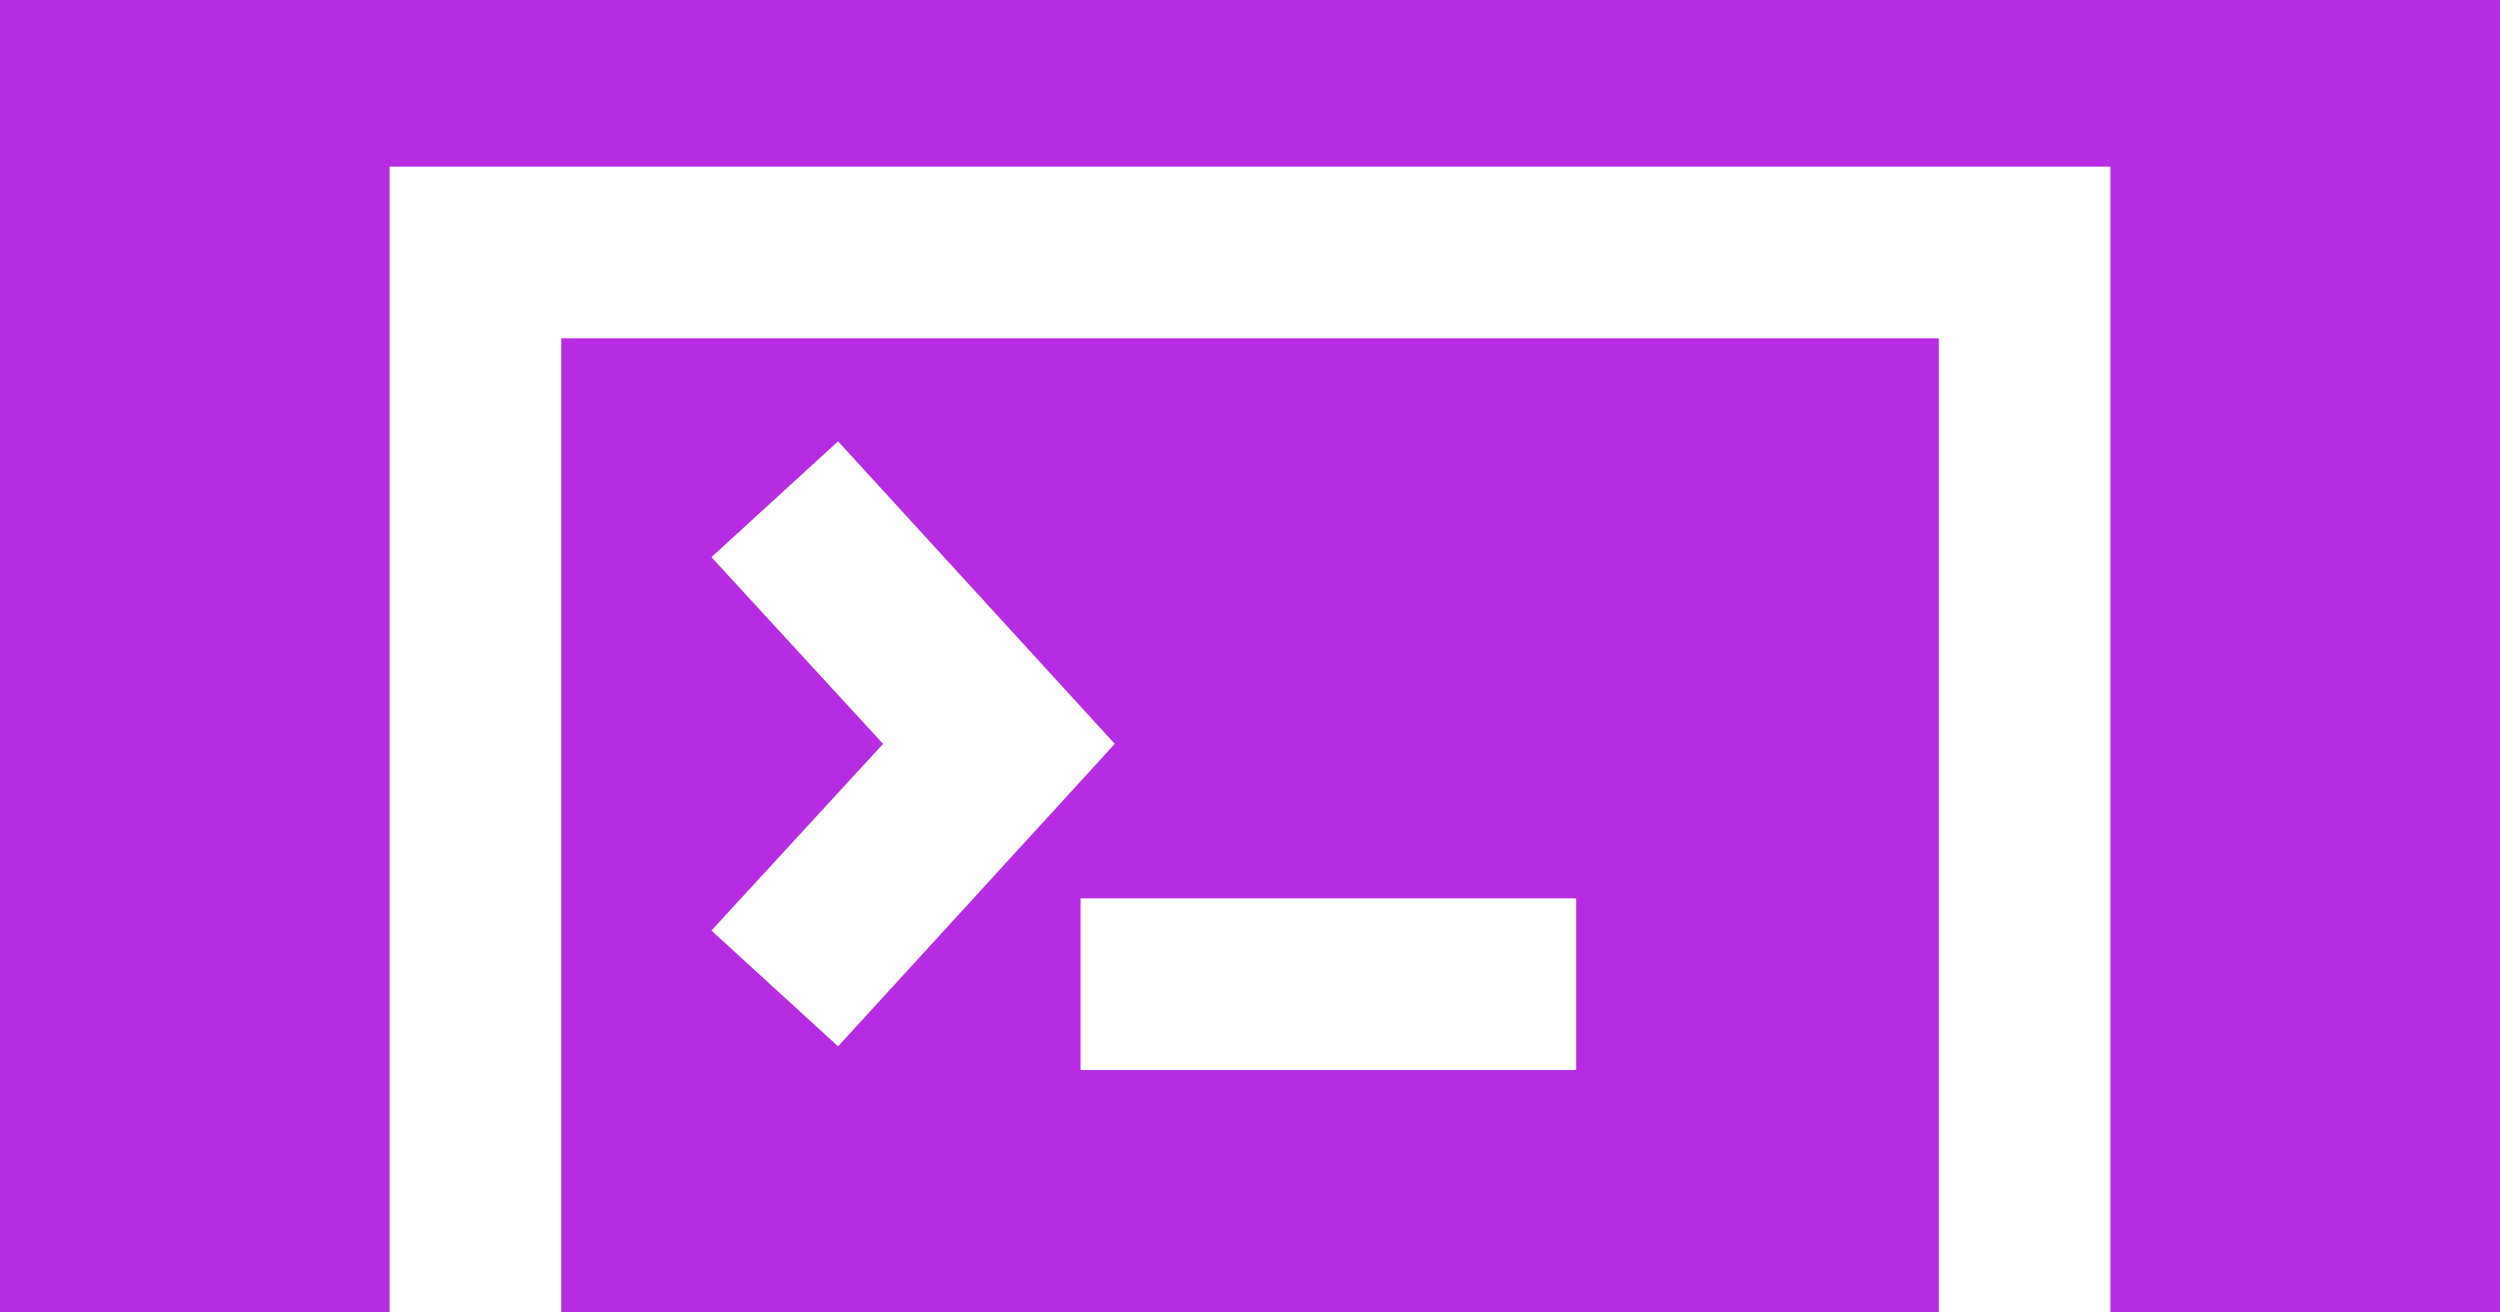 <svg width="1200" height="630" viewBox="0 0 1200 630" fill="none" xmlns="http://www.w3.org/2000/svg">
<rect x="0" y="0" width="1200" height="630" fill="#333333" stroke="none"/>
<g clip-path="url(#clip0_9_346)">
<rect width="1200" height="630" fill="#B72BE2"/>
<path d="M187 848.316H1013V80H187V848.316ZM269.391 162.391H930.609V765.925H269.391V162.391Z" fill="white"/>
<path d="M402.274 211.836L341.487 267.433L423.878 357.065L341.487 446.657L402.274 502.254L535.109 357.061L402.274 211.836Z" fill="white"/>
<path d="M518.66 431.212H756.584V513.603H518.66V431.212Z" fill="white"/>
</g>
<defs>
<clipPath id="clip0_9_346">
<rect width="1200" height="630" fill="white"/>
</clipPath>
</defs>
</svg>
